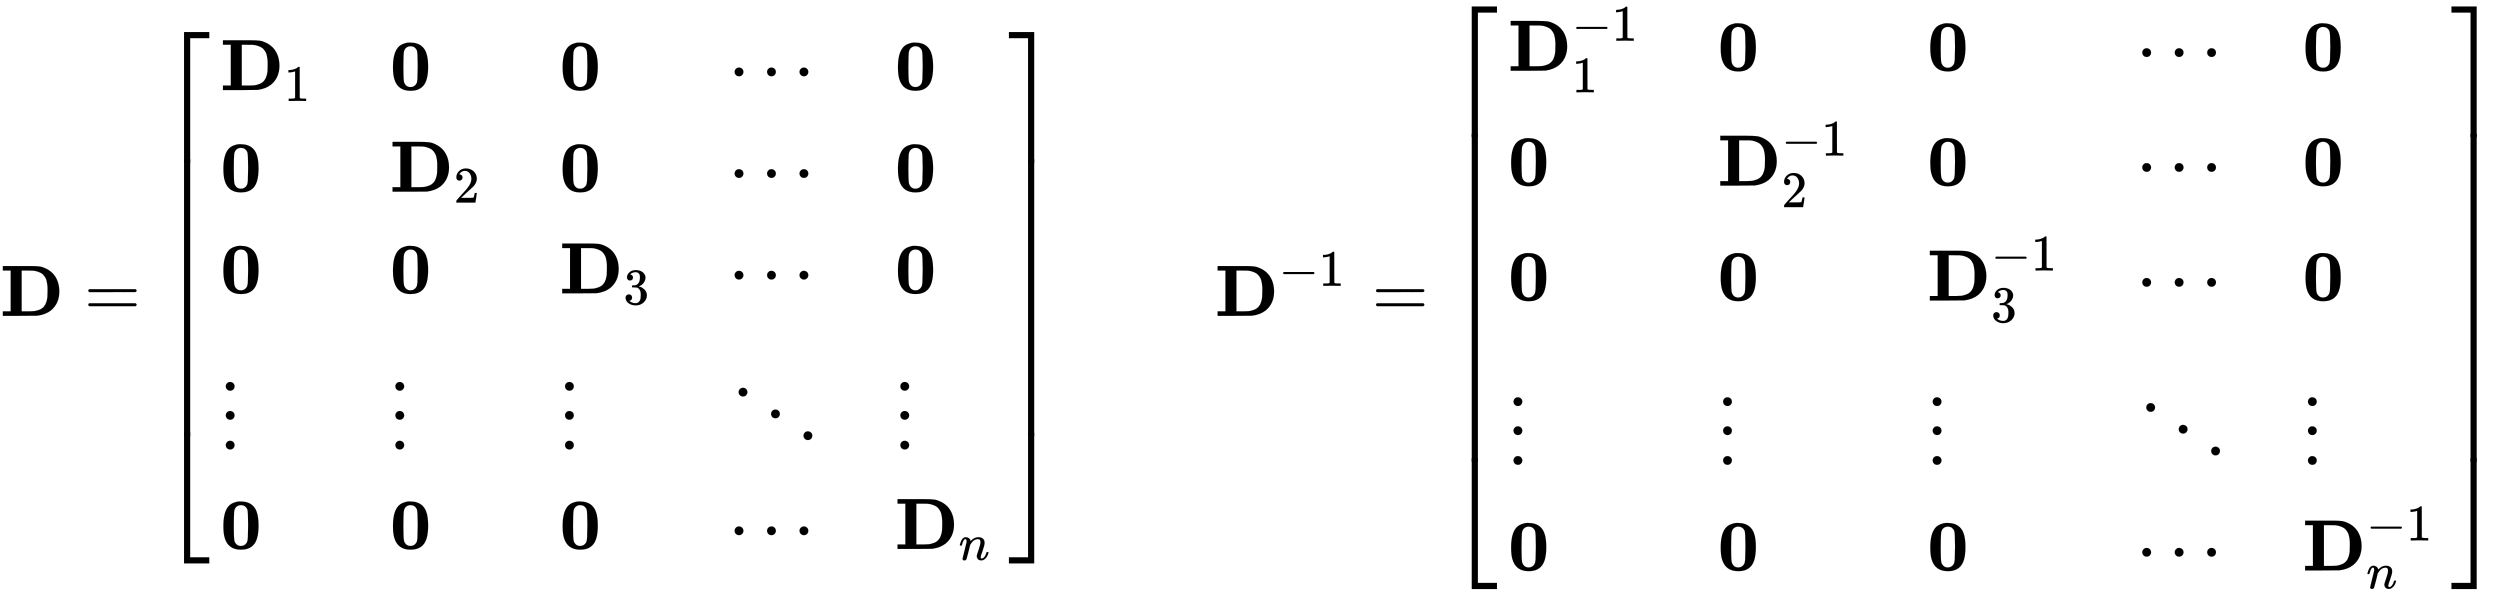 <svg xmlns:xlink="http://www.w3.org/1999/xlink" width="79.981ex" height="19.009ex" style="vertical-align: -8.905ex;" viewBox="0 -4350.6 34436.2 8184.5" role="img" focusable="false" xmlns="http://www.w3.org/2000/svg" aria-labelledby="MathJax-SVG-1-Title"><title id="MathJax-SVG-1-Title">bold upper D equals Start 5 By 5 Matrix 1st Row 1st Column bold upper D 1 2nd Column bold 0 3rd Column bold 0 4th Column midline-horizontal-ellipsis 5th Column bold 0 2nd Row 1st Column bold 0 2nd Column bold upper D 2 3rd Column bold 0 4th Column midline-horizontal-ellipsis 5th Column bold 0 3rd Row 1st Column bold 0 2nd Column bold 0 3rd Column bold upper D 3 4th Column midline-horizontal-ellipsis 5th Column bold 0 4th Row 1st Column vertical-ellipsis 2nd Column vertical-ellipsis 3rd Column vertical-ellipsis 4th Column down-right-diagonal-ellipsis 5th Column vertical-ellipsis 5th Row 1st Column bold 0 2nd Column bold 0 3rd Column bold 0 4th Column midline-horizontal-ellipsis 5th Column bold upper D Subscript n Baseline EndMatrix bold upper D Superscript negative 1 Baseline equals Start 5 By 5 Matrix 1st Row 1st Column bold upper D 1 Superscript negative 1 Baseline 2nd Column bold 0 3rd Column bold 0 4th Column midline-horizontal-ellipsis 5th Column bold 0 2nd Row 1st Column bold 0 2nd Column bold upper D 2 Superscript negative 1 Baseline 3rd Column bold 0 4th Column midline-horizontal-ellipsis 5th Column bold 0 3rd Row 1st Column bold 0 2nd Column bold 0 3rd Column bold upper D 3 Superscript negative 1 Baseline 4th Column midline-horizontal-ellipsis 5th Column bold 0 4th Row 1st Column vertical-ellipsis 2nd Column vertical-ellipsis 3rd Column vertical-ellipsis 4th Column down-right-diagonal-ellipsis 5th Column vertical-ellipsis 5th Row 1st Column bold 0 2nd Column bold 0 3rd Column bold 0 4th Column midline-horizontal-ellipsis 5th Column bold upper D Subscript n Superscript negative 1 EndMatrix</title><defs aria-hidden="true"><path stroke-width="1" id="E1-MJMAINB-44" d="M39 624V686H270H310H408Q500 686 545 680T638 649Q768 584 805 438Q817 388 817 338Q817 171 702 75Q628 17 515 2Q504 1 270 0H39V62H147V624H39ZM655 337Q655 370 655 390T650 442T639 494T616 540T580 580T526 607T451 623Q443 624 368 624H298V62H377H387H407Q445 62 472 65T540 83T606 129Q629 156 640 195T653 262T655 337Z"></path><path stroke-width="1" id="E1-MJMAIN-3D" d="M56 347Q56 360 70 367H707Q722 359 722 347Q722 336 708 328L390 327H72Q56 332 56 347ZM56 153Q56 168 72 173H708Q722 163 722 153Q722 140 707 133H70Q56 140 56 153Z"></path><path stroke-width="1" id="E1-MJMAIN-5B" d="M118 -250V750H255V710H158V-210H255V-250H118Z"></path><path stroke-width="1" id="E1-MJMAIN-31" d="M213 578L200 573Q186 568 160 563T102 556H83V602H102Q149 604 189 617T245 641T273 663Q275 666 285 666Q294 666 302 660V361L303 61Q310 54 315 52T339 48T401 46H427V0H416Q395 3 257 3Q121 3 100 0H88V46H114Q136 46 152 46T177 47T193 50T201 52T207 57T213 61V578Z"></path><path stroke-width="1" id="E1-MJMAINB-30" d="M266 654H280H282Q500 654 524 418Q529 370 529 320Q529 125 456 52Q397 -10 287 -10Q110 -10 63 154Q45 212 45 316Q45 504 113 585Q140 618 185 636T266 654ZM374 548Q347 604 286 604Q247 604 218 575Q197 552 193 511T188 311Q188 159 196 116Q202 87 225 64T287 41Q339 41 367 87Q379 107 382 152T386 329Q386 518 374 548Z"></path><path stroke-width="1" id="E1-MJMAIN-22EF" d="M78 250Q78 274 95 292T138 310Q162 310 180 294T199 251Q199 226 182 208T139 190T96 207T78 250ZM525 250Q525 274 542 292T585 310Q609 310 627 294T646 251Q646 226 629 208T586 190T543 207T525 250ZM972 250Q972 274 989 292T1032 310Q1056 310 1074 294T1093 251Q1093 226 1076 208T1033 190T990 207T972 250Z"></path><path stroke-width="1" id="E1-MJMAIN-32" d="M109 429Q82 429 66 447T50 491Q50 562 103 614T235 666Q326 666 387 610T449 465Q449 422 429 383T381 315T301 241Q265 210 201 149L142 93L218 92Q375 92 385 97Q392 99 409 186V189H449V186Q448 183 436 95T421 3V0H50V19V31Q50 38 56 46T86 81Q115 113 136 137Q145 147 170 174T204 211T233 244T261 278T284 308T305 340T320 369T333 401T340 431T343 464Q343 527 309 573T212 619Q179 619 154 602T119 569T109 550Q109 549 114 549Q132 549 151 535T170 489Q170 464 154 447T109 429Z"></path><path stroke-width="1" id="E1-MJMAIN-33" d="M127 463Q100 463 85 480T69 524Q69 579 117 622T233 665Q268 665 277 664Q351 652 390 611T430 522Q430 470 396 421T302 350L299 348Q299 347 308 345T337 336T375 315Q457 262 457 175Q457 96 395 37T238 -22Q158 -22 100 21T42 130Q42 158 60 175T105 193Q133 193 151 175T169 130Q169 119 166 110T159 94T148 82T136 74T126 70T118 67L114 66Q165 21 238 21Q293 21 321 74Q338 107 338 175V195Q338 290 274 322Q259 328 213 329L171 330L168 332Q166 335 166 348Q166 366 174 366Q202 366 232 371Q266 376 294 413T322 525V533Q322 590 287 612Q265 626 240 626Q208 626 181 615T143 592T132 580H135Q138 579 143 578T153 573T165 566T175 555T183 540T186 520Q186 498 172 481T127 463Z"></path><path stroke-width="1" id="E1-MJMAIN-22EE" d="M78 30Q78 54 95 72T138 90Q162 90 180 74T199 31Q199 6 182 -12T139 -30T96 -13T78 30ZM78 440Q78 464 95 482T138 500Q162 500 180 484T199 441Q199 416 182 398T139 380T96 397T78 440ZM78 840Q78 864 95 882T138 900Q162 900 180 884T199 841Q199 816 182 798T139 780T96 797T78 840Z"></path><path stroke-width="1" id="E1-MJMAIN-22F1" d="M133 760Q133 784 150 802T193 820Q217 820 235 804T254 761Q254 736 237 718T194 700T151 717T133 760ZM580 460Q580 484 597 502T640 520Q664 520 682 504T701 461Q701 436 684 418T641 400T598 417T580 460ZM1027 160Q1027 184 1044 202T1087 220Q1111 220 1129 204T1148 161Q1148 136 1131 118T1088 100T1045 117T1027 160Z"></path><path stroke-width="1" id="E1-MJMATHI-6E" d="M21 287Q22 293 24 303T36 341T56 388T89 425T135 442Q171 442 195 424T225 390T231 369Q231 367 232 367L243 378Q304 442 382 442Q436 442 469 415T503 336T465 179T427 52Q427 26 444 26Q450 26 453 27Q482 32 505 65T540 145Q542 153 560 153Q580 153 580 145Q580 144 576 130Q568 101 554 73T508 17T439 -10Q392 -10 371 17T350 73Q350 92 386 193T423 345Q423 404 379 404H374Q288 404 229 303L222 291L189 157Q156 26 151 16Q138 -11 108 -11Q95 -11 87 -5T76 7T74 17Q74 30 112 180T152 343Q153 348 153 366Q153 405 129 405Q91 405 66 305Q60 285 60 284Q58 278 41 278H27Q21 284 21 287Z"></path><path stroke-width="1" id="E1-MJMAIN-5D" d="M22 710V750H159V-250H22V-210H119V710H22Z"></path><path stroke-width="1" id="E1-MJSZ4-23A1" d="M319 -645V1154H666V1070H403V-645H319Z"></path><path stroke-width="1" id="E1-MJSZ4-23A3" d="M319 -644V1155H403V-560H666V-644H319Z"></path><path stroke-width="1" id="E1-MJSZ4-23A2" d="M319 0V602H403V0H319Z"></path><path stroke-width="1" id="E1-MJSZ4-23A4" d="M0 1070V1154H347V-645H263V1070H0Z"></path><path stroke-width="1" id="E1-MJSZ4-23A6" d="M263 -560V1155H347V-644H0V-560H263Z"></path><path stroke-width="1" id="E1-MJSZ4-23A5" d="M263 0V602H347V0H263Z"></path><path stroke-width="1" id="E1-MJMAIN-2212" d="M84 237T84 250T98 270H679Q694 262 694 250T679 230H98Q84 237 84 250Z"></path></defs><g stroke="currentColor" fill="currentColor" stroke-width="0" transform="matrix(1 0 0 -1 0 0)" aria-hidden="true"> <use xlink:href="#E1-MJMAINB-44" x="0" y="0"></use> <use xlink:href="#E1-MJMAIN-3D" x="1160" y="0"></use><g transform="translate(2216,0)"><g transform="translate(0,3910)"> <use xlink:href="#E1-MJSZ4-23A1" x="0" y="-1155"></use><g transform="translate(0,-5563.677) scale(1,6.323)"> <use xlink:href="#E1-MJSZ4-23A2"></use></g> <use xlink:href="#E1-MJSZ4-23A3" x="0" y="-6676"></use></g><g transform="translate(834,0)"><g transform="translate(-18,0)"><g transform="translate(0,3110)"> <use xlink:href="#E1-MJMAINB-44" x="0" y="0"></use> <use transform="scale(0.707)" xlink:href="#E1-MJMAIN-31" x="1248" y="-213"></use></g> <use xlink:href="#E1-MJMAINB-30" x="0" y="1710"></use> <use xlink:href="#E1-MJMAINB-30" x="0" y="310"></use> <use xlink:href="#E1-MJMAIN-22EE" x="0" y="-1811"></use> <use xlink:href="#E1-MJMAINB-30" x="0" y="-3211"></use></g><g transform="translate(2318,0)"> <use xlink:href="#E1-MJMAINB-30" x="0" y="3110"></use><g transform="translate(0,1710)"> <use xlink:href="#E1-MJMAINB-44" x="0" y="0"></use> <use transform="scale(0.707)" xlink:href="#E1-MJMAIN-32" x="1248" y="-213"></use></g> <use xlink:href="#E1-MJMAINB-30" x="0" y="310"></use> <use xlink:href="#E1-MJMAIN-22EE" x="0" y="-1811"></use> <use xlink:href="#E1-MJMAINB-30" x="0" y="-3211"></use></g><g transform="translate(4655,0)"> <use xlink:href="#E1-MJMAINB-30" x="0" y="3110"></use> <use xlink:href="#E1-MJMAINB-30" x="0" y="1710"></use><g transform="translate(0,310)"> <use xlink:href="#E1-MJMAINB-44" x="0" y="0"></use> <use transform="scale(0.707)" xlink:href="#E1-MJMAIN-33" x="1248" y="-213"></use></g> <use xlink:href="#E1-MJMAIN-22EE" x="0" y="-1811"></use> <use xlink:href="#E1-MJMAINB-30" x="0" y="-3211"></use></g><g transform="translate(6991,0)"> <use xlink:href="#E1-MJMAIN-22EF" x="0" y="3110"></use> <use xlink:href="#E1-MJMAIN-22EF" x="0" y="1710"></use> <use xlink:href="#E1-MJMAIN-22EF" x="0" y="310"></use> <use xlink:href="#E1-MJMAIN-22F1" x="0" y="-1811"></use> <use xlink:href="#E1-MJMAIN-22EF" x="0" y="-3211"></use></g><g transform="translate(9274,0)"> <use xlink:href="#E1-MJMAINB-30" x="0" y="3110"></use> <use xlink:href="#E1-MJMAINB-30" x="0" y="1710"></use> <use xlink:href="#E1-MJMAINB-30" x="0" y="310"></use> <use xlink:href="#E1-MJMAIN-22EE" x="0" y="-1811"></use><g transform="translate(0,-3211)"> <use xlink:href="#E1-MJMAINB-44" x="0" y="0"></use> <use transform="scale(0.707)" xlink:href="#E1-MJMATHI-6E" x="1248" y="-213"></use></g></g></g><g transform="translate(11682,3910)"> <use xlink:href="#E1-MJSZ4-23A4" x="0" y="-1155"></use><g transform="translate(0,-5563.677) scale(1,6.323)"> <use xlink:href="#E1-MJSZ4-23A5"></use></g> <use xlink:href="#E1-MJSZ4-23A6" x="0" y="-6676"></use></g></g><g transform="translate(16733,0)"> <use xlink:href="#E1-MJMAINB-44" x="0" y="0"></use><g transform="translate(882,413)"> <use transform="scale(0.707)" xlink:href="#E1-MJMAIN-2212" x="0" y="0"></use> <use transform="scale(0.707)" xlink:href="#E1-MJMAIN-31" x="778" y="0"></use></g></g> <use xlink:href="#E1-MJMAIN-3D" x="18898" y="0"></use><g transform="translate(19954,0)"><g transform="translate(0,4262)"> <use xlink:href="#E1-MJSZ4-23A1" x="0" y="-1155"></use><g transform="translate(0,-6266.716) scale(1,7.489)"> <use xlink:href="#E1-MJSZ4-23A2"></use></g> <use xlink:href="#E1-MJSZ4-23A3" x="0" y="-7381"></use></g><g transform="translate(834,0)"><g transform="translate(-18,0)"><g transform="translate(0,3376)"> <use xlink:href="#E1-MJMAINB-44" x="0" y="0"></use><g transform="translate(882,413)"> <use transform="scale(0.707)" xlink:href="#E1-MJMAIN-2212" x="0" y="0"></use> <use transform="scale(0.707)" xlink:href="#E1-MJMAIN-31" x="778" y="0"></use></g> <use transform="scale(0.707)" xlink:href="#E1-MJMAIN-31" x="1248" y="-420"></use></g> <use xlink:href="#E1-MJMAINB-30" x="0" y="1794"></use> <use xlink:href="#E1-MJMAINB-30" x="0" y="211"></use> <use xlink:href="#E1-MJMAIN-22EE" x="0" y="-2022"></use> <use xlink:href="#E1-MJMAINB-30" x="0" y="-3507"></use></g><g transform="translate(2869,0)"> <use xlink:href="#E1-MJMAINB-30" x="0" y="3376"></use><g transform="translate(0,1794)"> <use xlink:href="#E1-MJMAINB-44" x="0" y="0"></use><g transform="translate(882,413)"> <use transform="scale(0.707)" xlink:href="#E1-MJMAIN-2212" x="0" y="0"></use> <use transform="scale(0.707)" xlink:href="#E1-MJMAIN-31" x="778" y="0"></use></g> <use transform="scale(0.707)" xlink:href="#E1-MJMAIN-32" x="1248" y="-420"></use></g> <use xlink:href="#E1-MJMAINB-30" x="0" y="211"></use> <use xlink:href="#E1-MJMAIN-22EE" x="0" y="-2022"></use> <use xlink:href="#E1-MJMAINB-30" x="0" y="-3507"></use></g><g transform="translate(5756,0)"> <use xlink:href="#E1-MJMAINB-30" x="0" y="3376"></use> <use xlink:href="#E1-MJMAINB-30" x="0" y="1794"></use><g transform="translate(0,211)"> <use xlink:href="#E1-MJMAINB-44" x="0" y="0"></use><g transform="translate(882,413)"> <use transform="scale(0.707)" xlink:href="#E1-MJMAIN-2212" x="0" y="0"></use> <use transform="scale(0.707)" xlink:href="#E1-MJMAIN-31" x="778" y="0"></use></g> <use transform="scale(0.707)" xlink:href="#E1-MJMAIN-33" x="1248" y="-419"></use></g> <use xlink:href="#E1-MJMAIN-22EE" x="0" y="-2022"></use> <use xlink:href="#E1-MJMAINB-30" x="0" y="-3507"></use></g><g transform="translate(8643,0)"> <use xlink:href="#E1-MJMAIN-22EF" x="0" y="3376"></use> <use xlink:href="#E1-MJMAIN-22EF" x="0" y="1794"></use> <use xlink:href="#E1-MJMAIN-22EF" x="0" y="211"></use> <use xlink:href="#E1-MJMAIN-22F1" x="0" y="-2022"></use> <use xlink:href="#E1-MJMAIN-22EF" x="0" y="-3507"></use></g><g transform="translate(10925,0)"> <use xlink:href="#E1-MJMAINB-30" x="0" y="3376"></use> <use xlink:href="#E1-MJMAINB-30" x="0" y="1794"></use> <use xlink:href="#E1-MJMAINB-30" x="0" y="211"></use> <use xlink:href="#E1-MJMAIN-22EE" x="0" y="-2022"></use><g transform="translate(0,-3507)"> <use xlink:href="#E1-MJMAINB-44" x="0" y="0"></use><g transform="translate(882,413)"> <use transform="scale(0.707)" xlink:href="#E1-MJMAIN-2212" x="0" y="0"></use> <use transform="scale(0.707)" xlink:href="#E1-MJMAIN-31" x="778" y="0"></use></g> <use transform="scale(0.707)" xlink:href="#E1-MJMATHI-6E" x="1248" y="-350"></use></g></g></g><g transform="translate(13814,4262)"> <use xlink:href="#E1-MJSZ4-23A4" x="0" y="-1155"></use><g transform="translate(0,-6266.716) scale(1,7.489)"> <use xlink:href="#E1-MJSZ4-23A5"></use></g> <use xlink:href="#E1-MJSZ4-23A6" x="0" y="-7381"></use></g></g></g></svg>